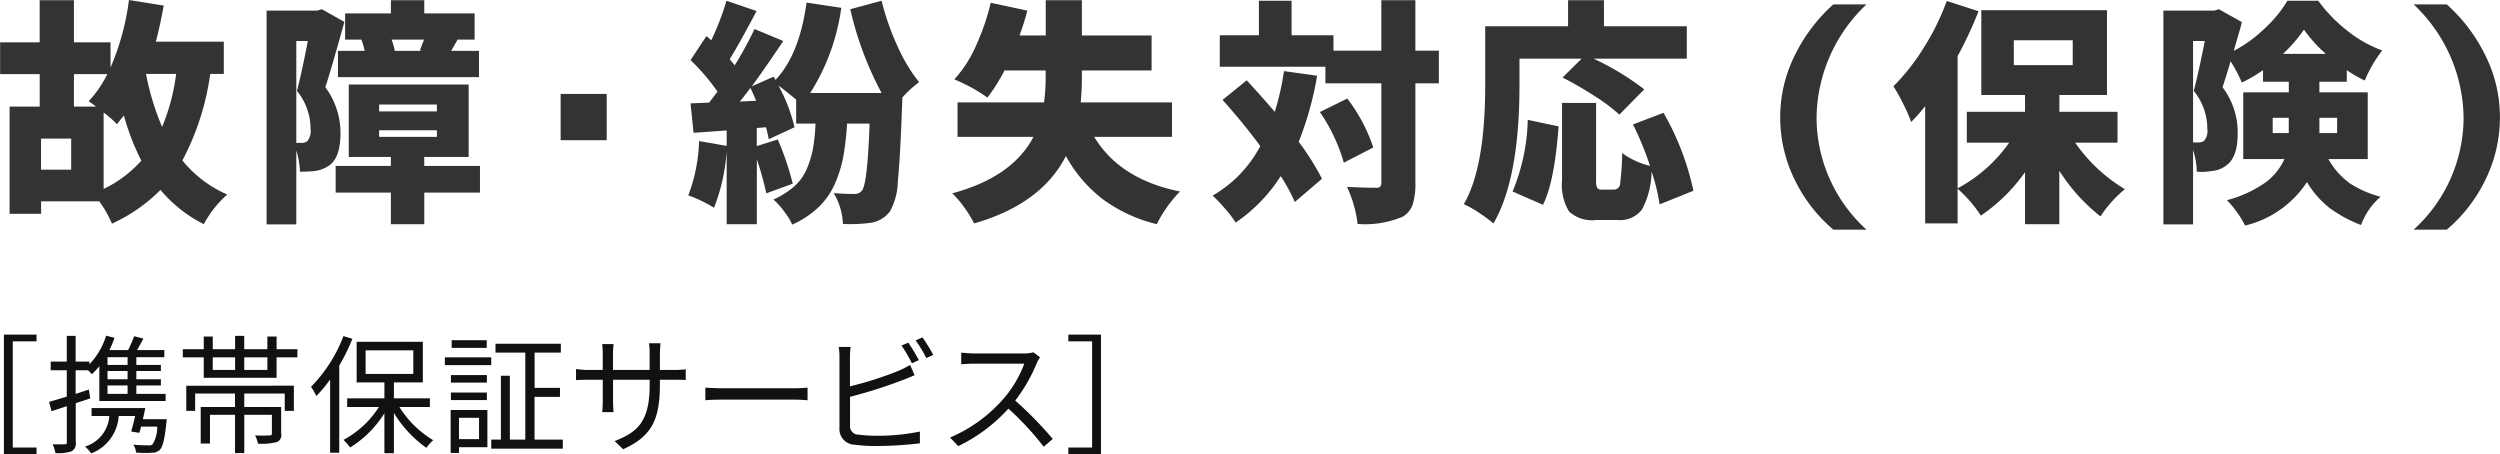 <svg id="グループ_278" data-name="グループ 278" xmlns="http://www.w3.org/2000/svg" width="233.406" height="42.4" viewBox="0 0 233.406 42.4">
  <defs>
    <style>
      .cls-1 {
        fill: #111;
      }

      .cls-1, .cls-2 {
        fill-rule: evenodd;
      }

      .cls-2 {
        fill: #333;
      }
    </style>
  </defs>
  <path id="_携帯保証サービス_" data-name="［携帯保証サービス］" class="cls-1" d="M390.555,6625.83H393.6v-0.64h-2.22v-9.91h2.22v-0.63h-3.048v11.18Zm11.542-8.35h-1.871v-0.72H402.1v0.72Zm0,1.34h-1.871v-0.77H402.1v0.77Zm0,1.36h-1.871v-0.78H402.1v0.78Zm-3.611-.4c-0.408.13-.828,0.28-1.236,0.4v-2.2h1.164c0.132,0.13.276,0.28,0.348,0.37a8.157,8.157,0,0,0,.7-0.75v3.25h6.191v-0.67h-2.736v-0.78h2.292v-0.58h-2.292v-0.77h2.292v-0.57h-2.292v-0.72h2.616v-0.67h-2.544c0.192-.34.4-0.71,0.588-1.07l-0.864-.22a12.465,12.465,0,0,1-.564,1.29h-1.739a10.5,10.5,0,0,0,.467-1.14l-0.779-.2a6.832,6.832,0,0,1-1.56,2.67v-0.25H397.25v-2.4h-0.828v2.4h-1.5v0.81h1.5v2.46c-0.624.19-1.2,0.36-1.655,0.49L395,6621.8c0.432-.14.911-0.3,1.427-0.47v3.35c0,0.18-.06.21-0.2,0.21s-0.611.01-1.127,0a3.5,3.5,0,0,1,.264.82,3.816,3.816,0,0,0,1.487-.16,0.806,0.806,0,0,0,.408-0.87v-3.63c0.456-.14.912-0.3,1.356-0.44Zm7.27,2.77h-2.231c0.084-.35.156-0.71,0.228-1.04h-5.015v0.74h1.656a3.2,3.2,0,0,1-2.268,2.85,3.7,3.7,0,0,1,.576.64,4,4,0,0,0,2.567-3.49h1.536c-0.12.52-.252,1.05-0.372,1.45l0.768,0.12c0.048-.18.108-0.37,0.156-0.58h1.512a3.128,3.128,0,0,1-.432,1.65,0.531,0.531,0,0,1-.408.1c-0.216,0-.8-0.01-1.392-0.06a1.538,1.538,0,0,1,.252.73,8.91,8.91,0,0,0,1.44.02,1.091,1.091,0,0,0,.768-0.26c0.288-.29.456-0.96,0.623-2.52Zm1.824-.78h0.828v-1.62h3.719v1.26h-3.2v3.41h0.864v-2.68h2.339v3.57h0.864v-3.57h2.58v1.74c0,0.14-.048.17-0.216,0.18a11.405,11.405,0,0,1-1.356,0,3.361,3.361,0,0,1,.276.77,5.641,5.641,0,0,0,1.727-.14,0.689,0.689,0,0,0,.432-0.81v-2.47h-3.443v-1.26h3.779v1.62h0.852v-2.35H407.58v2.35Zm7.571-3.82h-2.16v-1.18h2.16v1.18Zm-5.1-1.18h2.087v1.18h-2.087v-1.18Zm5.962-.76v-1.18h-0.863v1.18h-2.16v-1.24h-0.852v1.24h-2.087v-1.18h-0.84v1.18h-1.956v0.76h1.956v1.91h6.8v-1.91h1.944v-0.76h-1.944Zm6.236-1.22a13.5,13.5,0,0,1-3.024,4.73,7.093,7.093,0,0,1,.5.86,12.4,12.4,0,0,0,1.284-1.54v6.84h0.852v-8.14a17.554,17.554,0,0,0,1.224-2.5Zm2.075,1.33h4.451v2.2h-4.451v-2.2Zm6,5.29v-0.81h-3.359v-1.49h2.7v-3.79h-6.179v3.79h2.592v1.49H422.6v0.81h2.963a8.888,8.888,0,0,1-3.311,3.07,4.78,4.78,0,0,1,.624.71,10.009,10.009,0,0,0,3.2-3.19v3.72h0.888v-3.76a10.8,10.8,0,0,0,3.035,3.26,3.789,3.789,0,0,1,.636-0.71,9.416,9.416,0,0,1-3.155-3.1h2.843Zm5.308-6.24h-3.275v0.72h3.275v-0.72Zm0.42,1.6h-4.331v0.73h4.331v-0.73Zm-0.408,1.66h-3.359v0.7h3.359v-0.7Zm-3.359,2.33h3.359v-0.7h-3.359v0.7Zm2.627,1.66v1.99H433.04v-1.99h1.872Zm0.78-.73h-3.431v4.01h0.779v-0.54h2.652v-3.47Zm4.4,2.76v-3.99h2.376v-0.84H440.1v-3.29h2.448v-0.83h-6.1v0.83h2.783v8.12h-1.44v-5.96h-0.839v5.96h-0.9v0.85h6.682v-0.85H440.1Zm11.707-6.5v-1.5a9.211,9.211,0,0,1,.06-0.99h-1.08a6.773,6.773,0,0,1,.06.99v1.5h-3.419v-1.54a7.5,7.5,0,0,1,.06-0.88h-1.068c0.012,0.12.048,0.5,0.048,0.88v1.54H445.18a7.69,7.69,0,0,1-1.212-.09v1.04c0.144-.01.684-0.04,1.212-0.04h1.283v1.94c0,0.46-.036.97-0.048,1.09h1.056c-0.012-.12-0.048-0.65-0.048-1.09v-1.94h3.419v0.5c0,3.36-1.091,4.39-3.275,5.23l0.8,0.76c2.747-1.23,3.431-2.87,3.431-6.07v-0.42h1.32c0.528,0,.972.02,1.092,0.03v-1a9.245,9.245,0,0,1-1.092.06H451.8Zm4.244,2.83c0.372-.04,1.008-0.06,1.667-0.06H464.3c0.54,0,1.044.04,1.284,0.06v-1.18c-0.264.02-.7,0.06-1.3,0.06h-6.575c-0.671,0-1.307-.04-1.667-0.06v1.18Zm19.93-3.75a16.771,16.771,0,0,0-.984-1.63l-0.636.27a13.323,13.323,0,0,1,.972,1.66Zm-6.431,3.43a45.024,45.024,0,0,0,4.907-1.56c0.36-.13.792-0.32,1.128-0.46l-0.42-.96a9.026,9.026,0,0,1-1.056.54,32.891,32.891,0,0,1-4.559,1.46v-2.71a7.808,7.808,0,0,1,.06-0.97H468.49a5.154,5.154,0,0,1,.072.97v6.6a1.458,1.458,0,0,0,1.439,1.56,13.148,13.148,0,0,0,1.92.12,34.767,34.767,0,0,0,4.151-.25v-1.1a19.216,19.216,0,0,1-4.1.39,11.325,11.325,0,0,1-1.584-.1,0.792,0.792,0,0,1-.84-0.89v-2.64Zm6.131-5.27a12.041,12.041,0,0,1,1,1.65l0.648-.3a17.145,17.145,0,0,0-1.008-1.63Zm11,1.11a3.182,3.182,0,0,1-.9.11h-4.631c-0.36,0-1.043-.06-1.211-0.08v1.09c0.132-.01.791-0.06,1.211-0.06h4.679a10.664,10.664,0,0,1-1.991,3.33,13.788,13.788,0,0,1-4.943,3.57l0.768,0.8a15.146,15.146,0,0,0,4.679-3.5,27.358,27.358,0,0,1,3.3,3.56l0.84-.73a34.11,34.11,0,0,0-3.5-3.58,15.228,15.228,0,0,0,2.015-3.51,3.572,3.572,0,0,1,.3-0.53Zm6.305-1.65h-3.047v0.63h2.219v9.91h-2.219v0.64h3.047v-11.18Z" transform="translate(-390.188 -6583.41)"/>
  <path id="故障_紛失対応_保険_" data-name="故障・紛失対応（保険）" class="cls-2" d="M401.109,6595.01l0.644-.83a21.69,21.69,0,0,0,1.633,4.23,11.311,11.311,0,0,1-3.523,2.64v-7.13a8.955,8.955,0,0,1,1.246,1.09h0Zm-7.09,4.24v-2.9h2.815v2.9h-2.815Zm4.447-6.39c0.172,0.12.4,0.28,0.688,0.5h-2.063v-3.03h3.116a10.348,10.348,0,0,1-1.741,2.53h0Zm6.854,2.39a23.834,23.834,0,0,1-1.5-4.94h2.814a18.87,18.87,0,0,1-1.31,4.94h0Zm5.758-7.95H404.74c0.3-1.16.544-2.28,0.73-3.37l-3.244-.52a23.027,23.027,0,0,1-1.719,6.3v-2.35h-3.416v-3.93h-3.2v3.93H390.2v2.97h3.695v3.03h-2.814v10.01h2.943v-1.16h5.436a10.916,10.916,0,0,1,1.181,2.08,15.412,15.412,0,0,0,4.533-3.15,12.7,12.7,0,0,0,4.04,3.2,10,10,0,0,1,2.191-2.77,11.058,11.058,0,0,1-4.19-3.18,24.249,24.249,0,0,0,2.6-8.08h1.268v-3.01Zm15.968,0.86a5.1,5.1,0,0,0-.3-1.05h3.03c-0.043.11-.111,0.29-0.2,0.52s-0.154.4-.183,0.49l0.236,0.04h-2.578Zm-5.306,2.45h13.169v-2.45h-2.6l0.6-1.05h1.59v-2.45h-4.7v-1.23h-3.115v1.23h-4.275v2.45h1.525a7.3,7.3,0,0,1,.3,1.05H421.74v2.45Zm-2.815-3.37c-0.3,1.61-.637,3.17-1.01,4.66a5.615,5.615,0,0,1,1.268,3.56,1.449,1.449,0,0,1-.3,1.12,0.823,0.823,0,0,1-.58.17h-0.451v-9.51h1.074Zm0.881-2.84h-4.727v19.96h2.772v-6.9a7.564,7.564,0,0,1,.344,1.98,10.838,10.838,0,0,0,1.418-.07,3.108,3.108,0,0,0,1.31-.51c0.7-.5,1.053-1.5,1.053-2.99a7.136,7.136,0,0,0-1.418-4.32c0.315-.91.909-2.95,1.783-6.1l-2.105-1.18Zm11.172,11.17v0.62h-5.393v-0.62h5.393Zm0-2.4v0.64h-5.393v-0.64h5.393Zm-1.182,5.73v-0.84h4.147v-6.76H422.749v6.76h3.932v0.84h-5.156v2.49h5.156v2.95H429.8v-2.95H435v-2.49h-5.2Zm17.035-2.4v-4.32h-4.3v4.32h4.3Zm13.415-4.88c0.1,0.18.279,0.59,0.537,1.2l-1.525.07c0.258-.3.587-0.73,0.988-1.27h0Zm12.246,0.47h-6.66a19.83,19.83,0,0,0,2.9-7.95l-3.244-.49q-0.666,4.875-2.9,7.22l-0.172-.3-2.041.9q1.247-1.7,2.943-4.23l-2.685-1.12a35.539,35.539,0,0,1-1.848,3.39c-0.043-.05-0.122-0.15-0.236-0.29a3.6,3.6,0,0,1-.236-0.29q0.752-1.17,2.513-4.49l-2.814-.96a24.679,24.679,0,0,1-1.418,3.69l-0.451-.39-1.483,2.24a19.876,19.876,0,0,1,2.514,2.94l-0.774,1.03-1.74.07,0.279,2.75,3.094-.22v1.44l-2.578-.45a15.278,15.278,0,0,1-1.01,5.07,12.378,12.378,0,0,1,2.407,1.16,17.946,17.946,0,0,0,1.181-5.28v6.81h2.815v-6.06a28.184,28.184,0,0,1,.881,3.18l2.47-.9a25.332,25.332,0,0,0-1.4-4.13l-1.955.62v-1.69l0.859-.07c0.086,0.3.172,0.68,0.258,1.12l2.406-1.12a15.453,15.453,0,0,0-1.5-3.89c0.258,0.18.809,0.61,1.654,1.31v2.24h1.805a17.8,17.8,0,0,1-.236,2.33,9.227,9.227,0,0,1-.569,1.88,4.547,4.547,0,0,1-1.171,1.64,7.527,7.527,0,0,1-1.955,1.24,6.867,6.867,0,0,1,1.009,1.12,6.132,6.132,0,0,1,.752,1.22,8.9,8.9,0,0,0,2.46-1.63,6.912,6.912,0,0,0,1.526-2.2,11.769,11.769,0,0,0,.784-2.54,25.67,25.67,0,0,0,.344-3.06h2.105c-0.129,3.72-.365,5.81-0.709,6.25a0.9,0.9,0,0,1-.73.32c-0.573,0-1.211-.03-1.913-0.08a5.959,5.959,0,0,1,.86,2.88,15.208,15.208,0,0,0,2.621-.11,2.742,2.742,0,0,0,1.783-1.08,6.015,6.015,0,0,0,.72-2.76q0.225-2.13.4-7.08c0.014-.12.022-0.38,0.022-0.77a10.489,10.489,0,0,1,1.568-1.44,15.479,15.479,0,0,1-2.052-3.44,23.717,23.717,0,0,1-1.45-4.16l-2.922.79a31.11,31.11,0,0,0,2.922,7.82h0Zm27.124,0.88h-8.529a23.947,23.947,0,0,0,.107-2.43v-0.55h6.51v-3.27h-6.51v-3.29h-3.373v3.29h-2.449a22.428,22.428,0,0,0,.73-2.32l-3.416-.73a21.778,21.778,0,0,1-1.4,4.06,11.392,11.392,0,0,1-2,3.09,15.846,15.846,0,0,1,3.094,1.7,17.226,17.226,0,0,0,1.589-2.53h3.846v0.53a18.741,18.741,0,0,1-.15,2.45h-8.078v3.22h7.089q-1.977,3.765-7.584,5.27a8.462,8.462,0,0,1,1.139,1.34,9.693,9.693,0,0,1,.9,1.47q6.274-1.8,8.573-6.29a12.86,12.86,0,0,0,3.405,4,14.061,14.061,0,0,0,5.081,2.36,11.7,11.7,0,0,1,2.17-3.05q-5.607-1.125-8.014-5.1h7.262v-3.22Zm9.588,0.88q-1.288-1.5-2.621-2.94l-2.256,1.83q1.935,2.145,3.524,4.31a11.534,11.534,0,0,1-4.447,4.62,15.179,15.179,0,0,1,1.181,1.25,9.309,9.309,0,0,1,.967,1.27,14.976,14.976,0,0,0,4.211-4.34,17.308,17.308,0,0,1,1.311,2.42l2.535-2.17a23.606,23.606,0,0,0-2.17-3.45,30.3,30.3,0,0,0,1.719-6.17l-3.094-.43a24.589,24.589,0,0,1-.86,3.8h0Zm6.446,4.75,2.75-1.42a15.46,15.46,0,0,0-2.428-4.57l-2.557,1.26a16.113,16.113,0,0,1,2.235,4.73h0Zm6.681-10.46v-4.71h-3.179v4.71h-4.469v-1.44h-3.91v-3.22h-3.051v3.22H504.07v2.94h9.861v1.55h5.221v9.26a0.575,0.575,0,0,1-.108.39,0.552,0.552,0,0,1-.386.1c-0.788,0-1.691-.03-2.708-0.08a11.457,11.457,0,0,1,.989,3.46,9.067,9.067,0,0,0,4.189-.67,2.111,2.111,0,0,0,.946-1.13,6.365,6.365,0,0,0,.257-2.05v-9.28h2.192v-3.05h-2.192Zm15.52,0.75-1.783,1.76a32.653,32.653,0,0,1,3,1.73,17.026,17.026,0,0,1,2.31,1.73l2.32-2.36a25.06,25.06,0,0,0-4.726-2.86h8.7v-3.03h-7.735v-2.43h-3.351v2.43h-7.735v5.48q0,7.71-2,11.13a9.912,9.912,0,0,1,1.429.81,15.061,15.061,0,0,1,1.343.99q2.427-4.185,2.428-12.93v-2.45h5.8Zm-2.148,6.32-2.879-.61a18.5,18.5,0,0,1-1.418,6.69l2.836,1.24q1.074-2.1,1.461-7.32h0Zm9.8-1.27-2.858,1.09a27.3,27.3,0,0,1,1.59,3.87,7.379,7.379,0,0,1-2.6-1.2,23.2,23.2,0,0,1-.183,2.8,0.589,0.589,0,0,1-.526.61h-1.161a0.527,0.527,0,0,1-.461-0.15,1.773,1.773,0,0,1-.1-0.77v-7.17h-3.18v7.19a4.836,4.836,0,0,0,.655,2.95,3.208,3.208,0,0,0,2.546.79h2a2.563,2.563,0,0,0,2.256-.97,7.658,7.658,0,0,0,.9-3.56,17.715,17.715,0,0,1,.752,3.07l3.158-1.27a25.21,25.21,0,0,0-2.793-7.28h0Zm12.2,6.16a14.136,14.136,0,0,0,3.652,4.75h3.094a14.149,14.149,0,0,1-4.662-10.52,14.751,14.751,0,0,1,4.662-10.51h-3.094a15.468,15.468,0,0,0-3.62,4.8,12.9,12.9,0,0,0-1.343,5.71A13.217,13.217,0,0,0,557.7,6600.1Zm26-12.93v2.32h-5.5v-2.32h5.5Zm4.189,6.68h-5.435v-1.57H586.9v-7.92H575.168v7.92h4.082v1.57h-5.435v2.88h3.953a13.791,13.791,0,0,1-4.813,4.26v-12.34a37.6,37.6,0,0,0,1.955-4.19l-2.964-.96a22.822,22.822,0,0,1-2.16,4.38,20.127,20.127,0,0,1-2.825,3.59,15.839,15.839,0,0,1,.924,1.65,13.273,13.273,0,0,1,.731,1.68,15.4,15.4,0,0,0,1.31-1.48v10.95h3.029v-3.24a12.1,12.1,0,0,1,2.17,2.51,15.969,15.969,0,0,0,4.125-4.06v4.86h3.2v-4.99a16.825,16.825,0,0,0,3.845,4.26,11.24,11.24,0,0,1,2.278-2.54,15.029,15.029,0,0,1-4.641-4.34h3.953v-2.88Zm14.48,0.56h1.5v1.42h-1.5v-1.42Zm6.016,1.42h-1.655v-1.42h1.655v1.42Zm-3.094-9.65a13.119,13.119,0,0,0,2.041,2.26h-4a14.088,14.088,0,0,0,1.955-2.26h0Zm-9.26,1.06c-0.373,1.89-.716,3.44-1.031,4.66a5.58,5.58,0,0,1,1.267,3.54,1.454,1.454,0,0,1-.3,1.12,1,1,0,0,1-.58.15h-0.452v-9.47h1.1Zm15.211,4.79h-4.512v-0.99h2.557v-1.08a12.122,12.122,0,0,0,1.676.97,12.411,12.411,0,0,1,1.633-2.81,11.545,11.545,0,0,1-3.234-1.82,14.065,14.065,0,0,1-2.739-2.82h-2.879a11.813,11.813,0,0,1-2.116,2.58,12.644,12.644,0,0,1-2.89,2.1c0.057-.22.14-0.51,0.247-0.87s0.2-.7.29-1,0.158-.57.215-0.82l-2.148-1.2-0.43.13h-4.748v19.96h2.771v-6.94a6.772,6.772,0,0,1,.344,2.02,5.716,5.716,0,0,0,1.44-.07,2.489,2.489,0,0,0,1.31-.51c0.716-.5,1.074-1.5,1.074-2.99a7,7,0,0,0-1.418-4.32c0.229-.67.48-1.48,0.752-2.42a13.4,13.4,0,0,1,1.053,1.99,14.458,14.458,0,0,0,1.977-1.16v1.08h2.406v0.99h-4.254v6.23h3.846a5.482,5.482,0,0,1-1.762,2.18,11.246,11.246,0,0,1-3.609,1.66,8.371,8.371,0,0,1,.945,1.14,7.68,7.68,0,0,1,.752,1.23,9.6,9.6,0,0,0,5.779-4.06,8.657,8.657,0,0,0,2.17,2.46,12.506,12.506,0,0,0,2.879,1.55,6.328,6.328,0,0,1,1.826-2.64,9.9,9.9,0,0,1-2.836-1.23,7.027,7.027,0,0,1-2.041-2.29h3.674v-6.23Zm11-3.41a15.468,15.468,0,0,0-3.62-4.8h-3.093a14.755,14.755,0,0,1,4.662,10.51,14.153,14.153,0,0,1-4.662,10.52h3.093a14.151,14.151,0,0,0,3.653-4.75,13.23,13.23,0,0,0,1.31-5.77A12.9,12.9,0,0,0,622.245,6588.62Z" transform="translate(-390.188 -6583.41)"/>
</svg>

